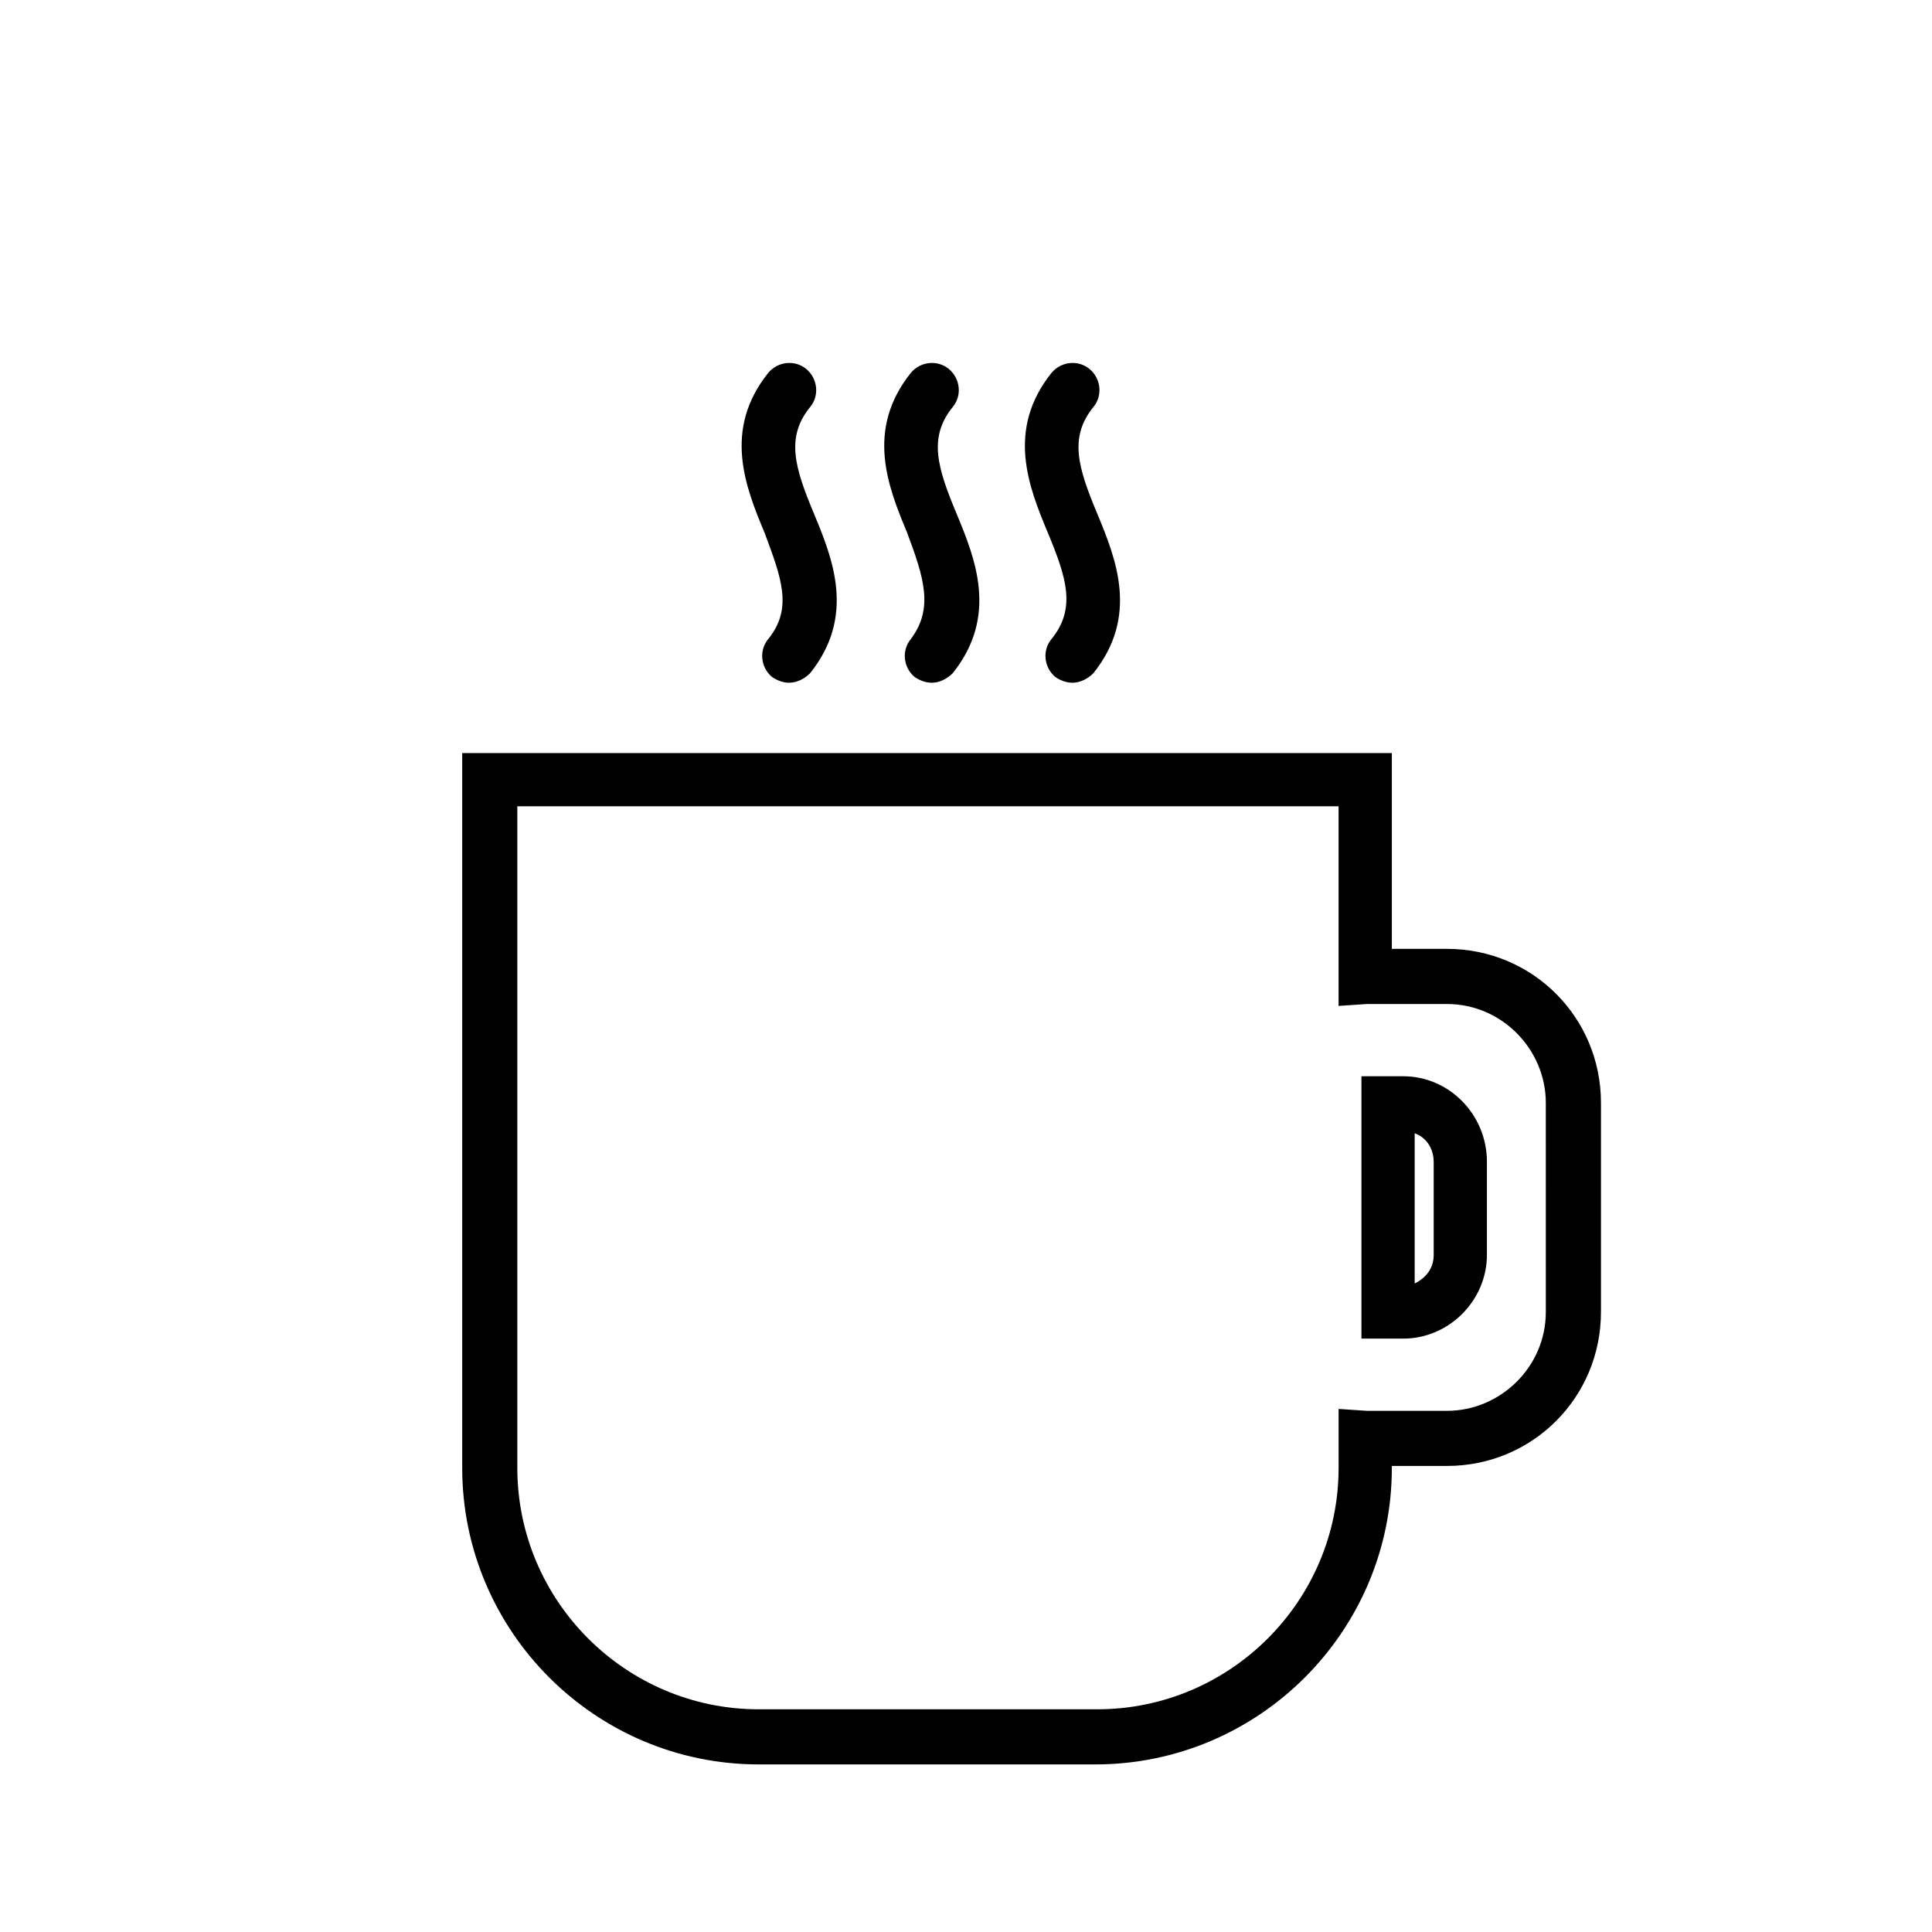 <?xml version="1.0" encoding="UTF-8"?>
<!-- The Best Svg Icon site in the world: iconSvg.co, Visit us! https://iconsvg.co -->
<svg fill="#000000" width="800px" height="800px" version="1.1" viewBox="144 144 512 512" xmlns="http://www.w3.org/2000/svg">
 <g>
  <path d="m527.46 395.46h-14.609v-51.895h-246.36v189.43c0 43.328 35.266 78.594 78.594 78.594h89.176c43.328 0 78.594-35.266 78.594-78.594v-0.504h14.609c22.672 0 40.809-18.137 40.809-40.809v-55.418c0-22.672-18.137-40.809-40.809-40.809zm26.199 96.227c0 14.609-12.09 26.199-26.199 26.199h-18.641-2.519l-7.559-0.504v15.617c0 35.266-28.719 63.984-63.984 63.984h-89.676c-35.266 0-63.984-28.719-63.984-63.984v-175.32h217.64v52.898l7.559-0.504h2.519 18.641c14.609 0 26.199 12.09 26.199 26.199z"/>
  <path d="m515.88 429.22h-11.082v69.527h11.082c12.09 0 22.168-10.078 22.168-22.168v-24.688c0-12.594-10.078-22.672-22.168-22.672zm8.062 47.359c0 3.527-2.016 6.047-5.039 7.559v-39.801c3.023 1.008 5.039 4.031 5.039 7.559z"/>
  <path d="m422.67 313.34c-2.519 3.023-2.016 7.559 1.008 10.078 1.512 1.008 3.023 1.512 4.535 1.512 2.016 0 4.031-1.008 5.543-2.519 12.09-15.113 6.047-30.23 1.008-42.32s-7.559-20.152-1.008-28.215c2.519-3.023 2.016-7.559-1.008-10.078s-7.559-2.016-10.078 1.008c-12.09 15.113-6.047 30.23-1.008 42.32 5.035 12.094 7.555 20.152 1.008 28.215z"/>
  <path d="m385.39 313.34c-2.519 3.023-2.016 7.559 1.008 10.078 1.512 1.008 3.023 1.512 4.535 1.512 2.016 0 4.031-1.008 5.543-2.519 12.09-15.113 6.047-30.23 1.008-42.32-5.039-12.09-7.559-20.152-1.008-28.215 2.519-3.023 2.016-7.559-1.008-10.078-3.023-2.519-7.559-2.016-10.078 1.008-12.09 15.113-6.047 30.23-1.008 42.32 4.535 12.094 7.055 20.152 1.008 28.215z"/>
  <path d="m347.6 313.34c-2.519 3.023-2.016 7.559 1.008 10.078 1.512 1.008 3.023 1.512 4.535 1.512 2.016 0 4.031-1.008 5.543-2.519 12.09-15.113 6.047-30.23 1.008-42.32-5.039-12.09-7.559-20.152-1.008-28.215 2.519-3.023 2.016-7.559-1.008-10.078-3.023-2.519-7.559-2.016-10.078 1.008-12.09 15.113-6.047 30.23-1.008 42.32 4.535 12.094 7.559 20.152 1.008 28.215z"/>
 </g>
</svg>